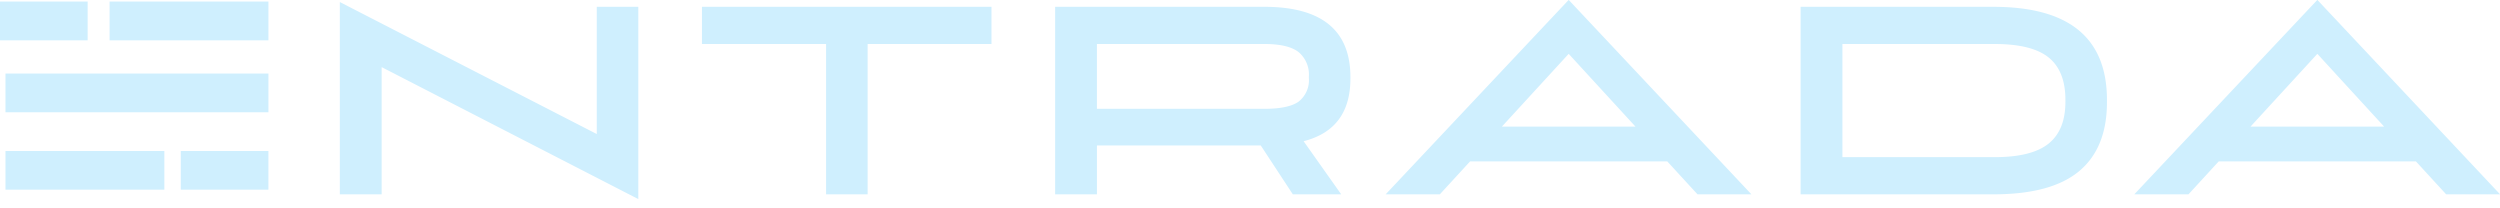 <svg width="180" height="15" viewBox="0 0 180 15" fill="none" xmlns="http://www.w3.org/2000/svg"><g clip-path="url(#a)" fill="#CFEFFE"><path fill-rule="evenodd" clip-rule="evenodd" d="M45.96.491h-2.992v9.16L24.468.147v13.845h3.011v-9.16l18.48 9.503V.49zm16.509 13.501V3.168h8.917V.491H50.541v2.677h8.937v10.824h2.991zM97.23 5.56c0-3.38-2.07-5.07-6.21-5.07H75.97v13.501h3.01v-3.519h11.794l2.31 3.52h3.483l-2.707-3.825c2.247-.574 3.37-2.079 3.37-4.514V5.56zm-3.72 1.75c-.486.35-1.31.525-2.47.525H78.978V3.168h12.058c1.136 0 1.954.192 2.452.574a2.108 2.108 0 0 1 .75 1.778v.096a1.953 1.953 0 0 1-.73 1.693zm32.593 6.683l-13.158-14-13.178 14h3.9l2.178-2.371h14.2l2.177 2.371h3.881zM112.945 3.876l4.809 5.24h-9.618l4.809-5.24zm30.577 10.116c2.789 0 4.85-.558 6.181-1.673 1.332-1.116 1.998-2.77 1.998-4.963v-.153c0-4.475-2.727-6.712-8.179-6.712h-13.878v13.501h13.878zM132.654 3.168h10.962c1.793 0 3.089.325 3.891.976.801.65 1.202 1.663 1.202 3.04v.153c0 1.352-.404 2.352-1.211 3.003-.808.65-2.102.975-3.882.975h-10.962V3.168zm47.352 10.824l-13.157-14-13.179 14h3.9l2.177-2.371h14.2l2.177 2.371h3.882zM166.849 3.876l4.807 5.24h-9.619l4.812-5.24z"/><path d="M19.327 10.87h-6.311v2.788h6.31v-2.789zm-7.494 0H.395v2.788h11.438V10.87zm7.495-5.578H.395v2.789h18.933V5.292zm-.001-5.18H7.89v2.79h11.438V.111zm-13.016 0H0v2.79h6.311V.111z"/></g><defs><clipPath id="a"><path fill="#fff" d="M0 0h180v14.343H0z"/></clipPath></defs></svg>